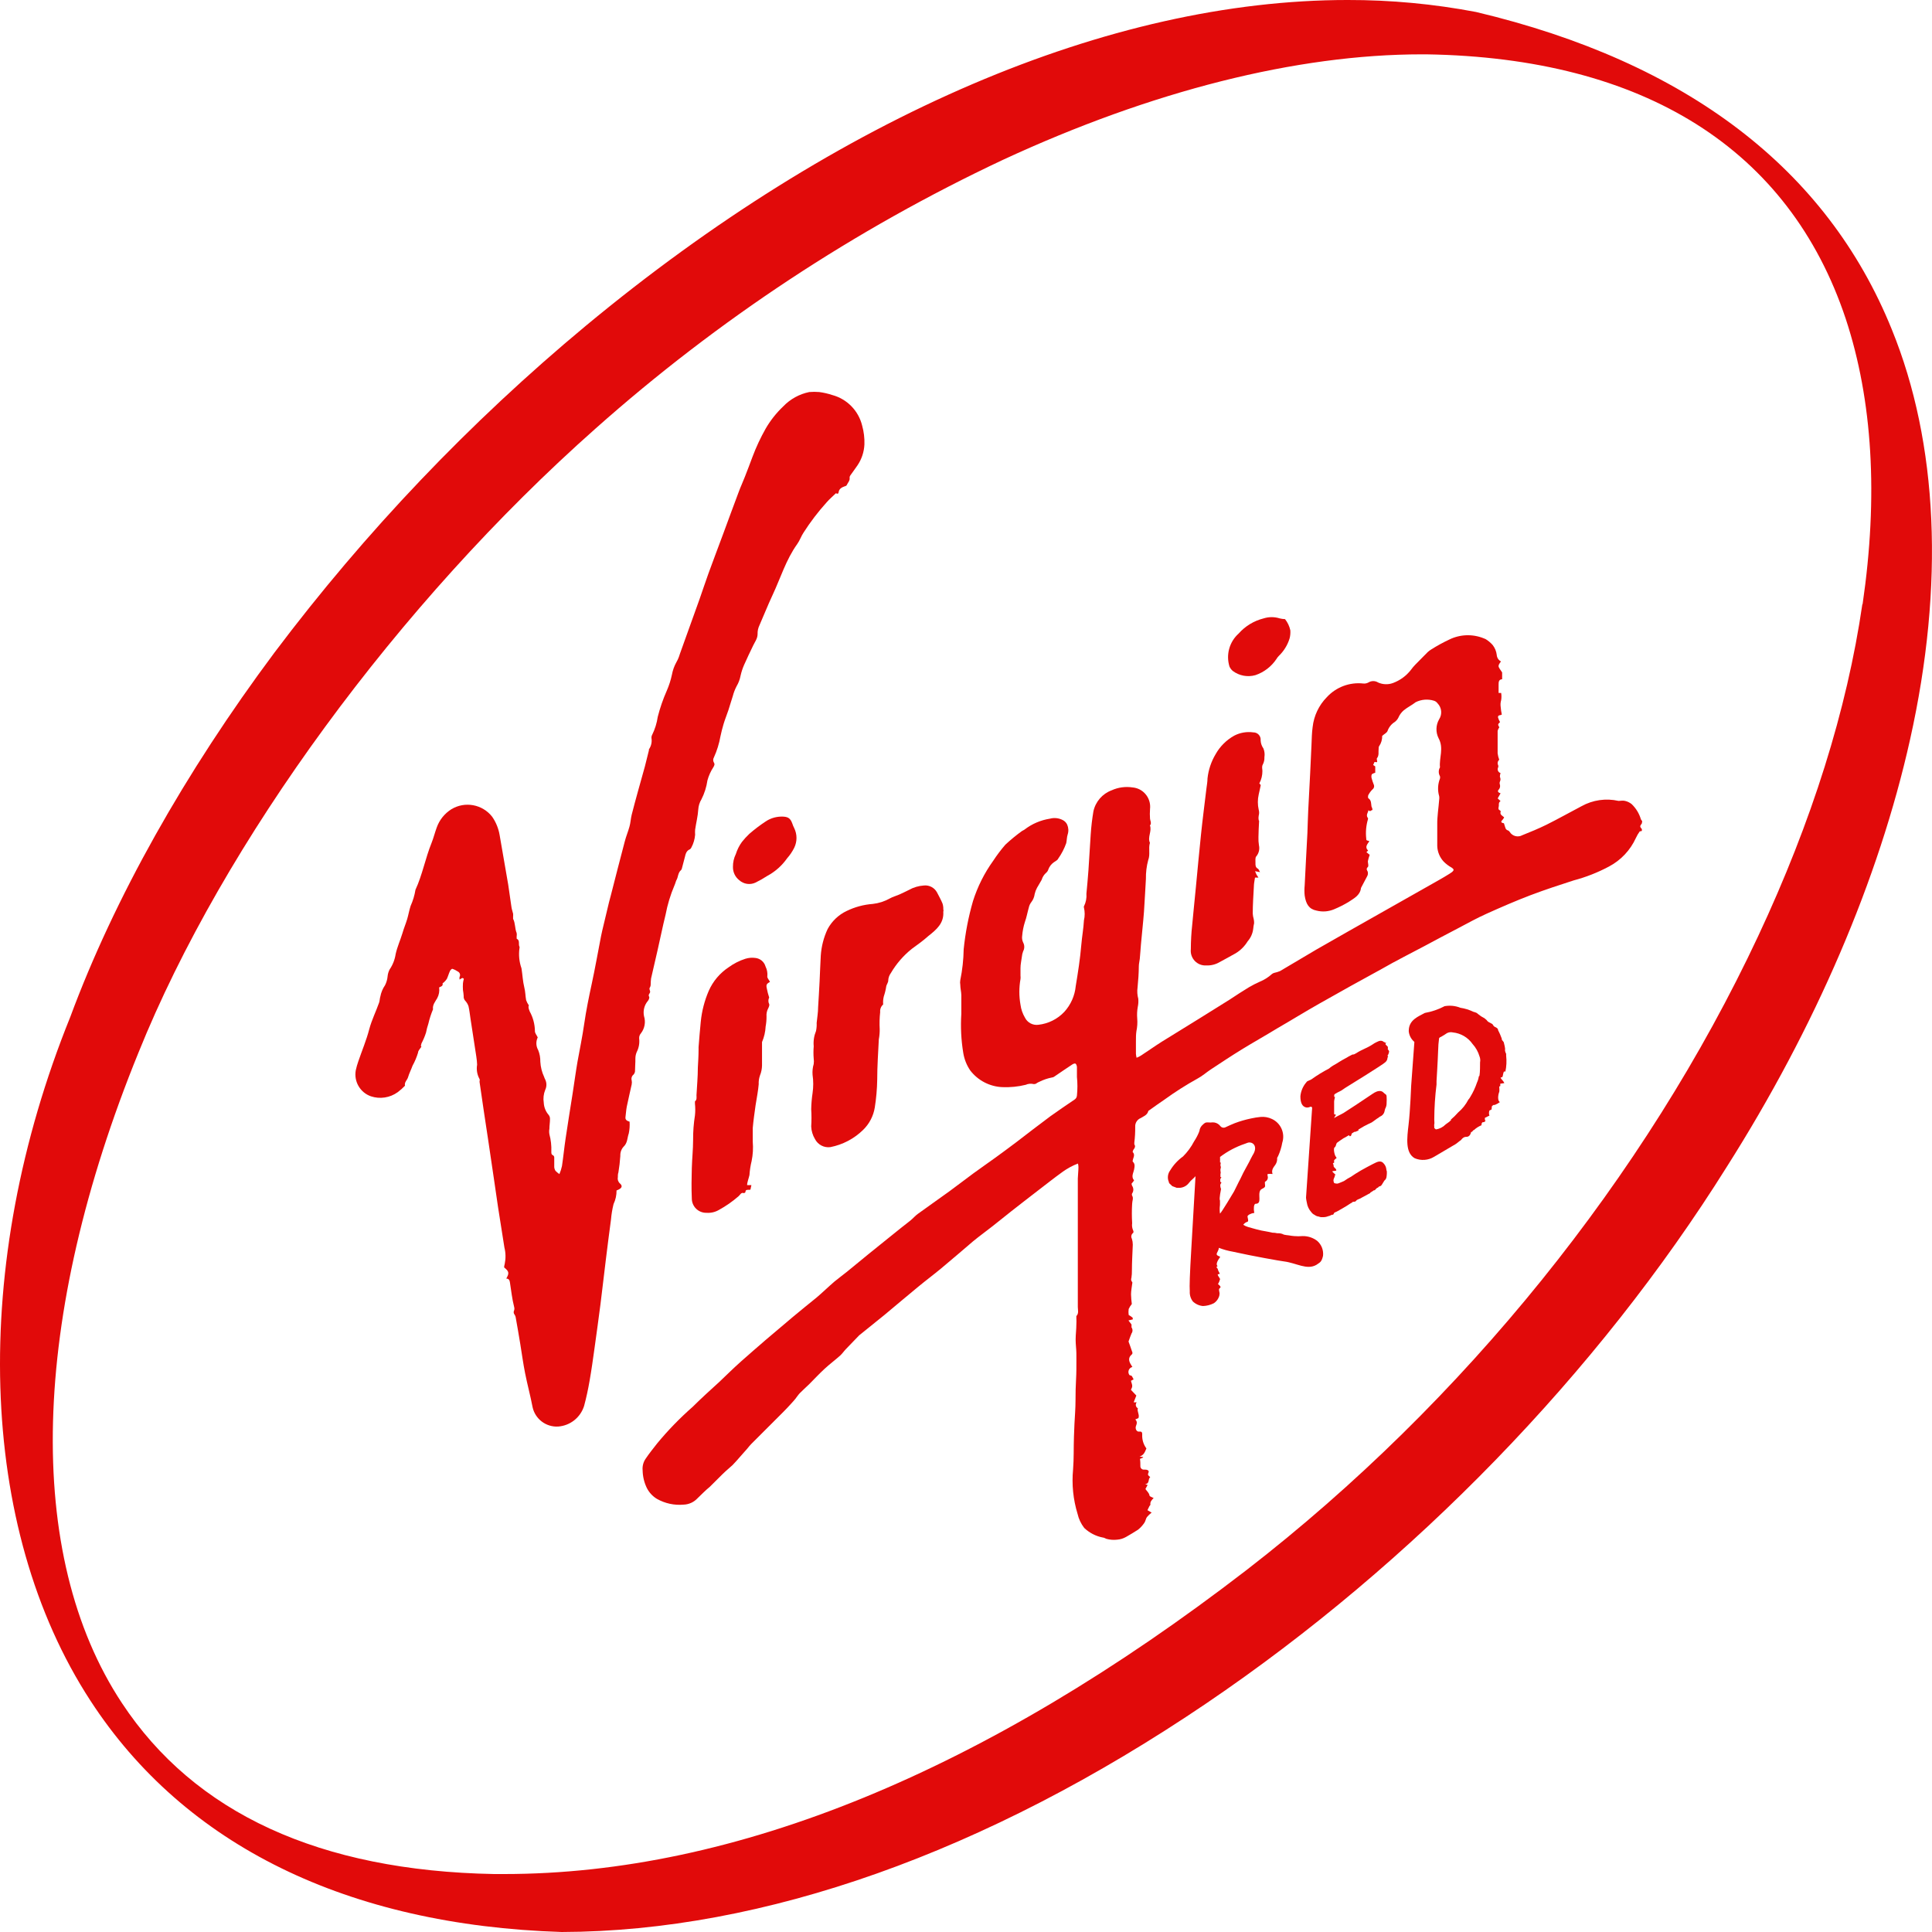 <?xml version="1.0" encoding="UTF-8"?>
<svg width="88px" height="88px" viewBox="0 0 88 88" version="1.1" xmlns="http://www.w3.org/2000/svg" xmlns:xlink="http://www.w3.org/1999/xlink">
    <title>VirginRed</title>
    <g id="Page-1" stroke="none" strokeWidth="1" fill="none" fillRule="evenodd">
        <g id="D---Loading-screen" transform="translate(-676, -260)" fill="#E10A0A" fillRule="nonzero">
            <g id="VirginRed" transform="translate(676, 260)">
                <path d="M86.167,15 C83.211,7.7 76.839,2.827 67.232,0.546 C65.303,0.179 63.344,-0.004 61.38,-7.07777682e-05 C50.541,-7.07777682e-05 38.214,5.273 26.675,14.846 C21.39,19.24 16.633,24.234 12.5,29.726 C8.433,35.178 5.203,40.916 3.201,46.321 C-1.375,57.636 -1.023,69.568 4.118,77.462 C8.408,84.062 15.829,87.688 25.582,88 L25.582,88 C34.771,87.978 44.924,84.377 54.945,77.587 C64.361,71.207 72.78,62.531 78.643,53.163 C82.676,46.809 85.58,40.069 87.003,33.675 C88.572,26.649 88.282,20.189 86.167,15 Z M84.828,27.518 C84.128,32.329 82.529,37.418 80.08,42.643 C74.947,53.599 66.675,63.851 56.786,71.507 C44.858,80.7 33.477,85.36 22.957,85.36 L22.506,85.36 C14.568,85.213 8.862,82.592 5.551,77.568 C1.1,70.829 1.386,60.031 6.31,47.938 C10.171,38.361 18.15,27.471 27.133,19.514 C32.697,14.569 38.943,10.449 45.679,7.282 C52.466,4.136 59.066,2.475 64.764,2.475 L64.97,2.475 C74.892,2.633 81.495,6.798 84.069,14.516 C85.294,18.223 85.558,22.598 84.839,27.518 L84.828,27.518 Z" id="Shape"></path>
                <path d="M37.697,42.317 C37.518,42.699 37.413,43.11 37.385,43.531 C37.36,43.93 37.352,44.33 37.33,44.726 C37.308,45.122 37.29,45.496 37.264,45.877 C37.264,46.116 37.22,46.354 37.198,46.592 C37.204,46.715 37.194,46.838 37.169,46.959 C37.079,47.177 37.042,47.413 37.063,47.648 C37.062,47.654 37.062,47.661 37.063,47.667 C37.048,47.85 37.048,48.034 37.063,48.217 C37.075,48.299 37.075,48.383 37.063,48.466 C37.016,48.624 36.999,48.789 37.011,48.954 C37.052,49.231 37.052,49.512 37.011,49.79 C36.975,50.033 36.954,50.277 36.949,50.523 C36.966,50.784 36.966,51.046 36.949,51.308 C36.957,51.511 37.017,51.709 37.121,51.883 C37.254,52.141 37.534,52.288 37.822,52.25 C38.383,52.14 38.901,51.869 39.31,51.469 C39.595,51.194 39.783,50.833 39.846,50.442 C39.912,50.024 39.949,49.601 39.956,49.177 C39.956,48.561 40,47.945 40.029,47.344 C40.058,47.189 40.072,47.032 40.069,46.875 C40.055,46.615 40.062,46.355 40.091,46.097 C40.077,45.967 40.128,45.838 40.227,45.753 C40.216,45.63 40.226,45.506 40.256,45.386 C40.308,45.232 40.346,45.074 40.37,44.913 C40.392,44.829 40.458,44.748 40.458,44.664 C40.462,44.539 40.505,44.419 40.579,44.319 C40.827,43.897 41.15,43.524 41.532,43.219 C41.789,43.032 42.042,42.852 42.288,42.632 C42.654,42.343 42.999,42.053 42.966,41.532 C42.966,41.499 42.988,41.463 42.966,41.426 C42.971,41.333 42.958,41.24 42.929,41.151 C42.86,40.979 42.764,40.817 42.68,40.649 C42.564,40.432 42.327,40.307 42.082,40.333 C41.84,40.349 41.604,40.419 41.393,40.539 C41.246,40.608 41.103,40.685 40.953,40.748 C40.803,40.81 40.66,40.85 40.528,40.924 C40.288,41.058 40.023,41.143 39.75,41.173 C39.336,41.204 38.932,41.314 38.559,41.496 C38.192,41.671 37.89,41.959 37.697,42.317 Z" id="Path"></path>
                <path d="M34.925,45.012 C34.888,44.847 34.925,44.807 35.072,44.722 C35.024,44.627 34.932,44.535 34.951,44.466 C34.966,44.314 34.938,44.162 34.87,44.026 C34.811,43.811 34.626,43.656 34.404,43.633 C34.253,43.612 34.099,43.625 33.953,43.67 C33.677,43.758 33.417,43.891 33.183,44.062 C32.789,44.324 32.477,44.693 32.285,45.126 C32.089,45.578 31.965,46.058 31.918,46.548 C31.878,46.915 31.852,47.315 31.819,47.696 C31.819,47.733 31.819,47.769 31.819,47.806 C31.819,48.081 31.801,48.352 31.786,48.627 C31.786,49.045 31.746,49.467 31.724,49.885 C31.724,49.984 31.75,50.09 31.654,50.167 C31.654,50.167 31.654,50.237 31.654,50.274 C31.673,50.45 31.673,50.629 31.654,50.805 C31.595,51.176 31.567,51.552 31.57,51.927 C31.57,52.356 31.522,52.785 31.511,53.211 C31.5,53.636 31.489,54.127 31.511,54.582 C31.509,54.76 31.58,54.93 31.706,55.055 C31.833,55.179 32.005,55.247 32.182,55.242 C32.377,55.256 32.571,55.211 32.74,55.114 C33.065,54.936 33.37,54.724 33.649,54.479 C33.719,54.421 33.752,54.296 33.891,54.347 C33.891,54.347 33.95,54.318 33.953,54.3 C33.953,54.146 34.093,54.215 34.181,54.186 L34.225,53.981 L34.03,53.981 C34.03,53.9 34.056,53.823 34.074,53.75 C34.093,53.676 34.122,53.599 34.137,53.522 C34.151,53.306 34.184,53.091 34.236,52.881 C34.295,52.591 34.312,52.295 34.287,52.001 C34.287,51.795 34.287,51.586 34.287,51.381 C34.316,51.036 34.368,50.692 34.415,50.347 C34.441,50.175 34.474,50.006 34.5,49.834 C34.525,49.661 34.547,49.537 34.558,49.386 C34.551,49.249 34.571,49.112 34.617,48.983 C34.676,48.837 34.707,48.682 34.709,48.525 C34.709,48.209 34.709,47.89 34.709,47.571 C34.709,47.535 34.709,47.491 34.709,47.465 C34.806,47.24 34.862,46.999 34.874,46.754 C34.902,46.605 34.915,46.454 34.914,46.303 C34.903,46.176 34.928,46.049 34.987,45.936 C35.017,45.877 35.057,45.786 35.035,45.734 C34.987,45.641 34.987,45.531 35.035,45.437 C34.989,45.298 34.953,45.156 34.925,45.012 L34.925,45.012 Z" id="Path"></path>
                <path d="M29.333,46.281 C29.283,46.036 29.348,45.782 29.509,45.591 C29.553,45.544 29.59,45.441 29.568,45.401 C29.509,45.302 29.601,45.258 29.612,45.188 C29.623,45.118 29.542,45.041 29.612,44.961 C29.631,44.922 29.64,44.879 29.638,44.836 C29.638,44.745 29.644,44.655 29.656,44.565 C29.751,44.139 29.85,43.718 29.949,43.292 C30.074,42.75 30.184,42.192 30.316,41.664 C30.402,41.207 30.537,40.761 30.719,40.333 C30.763,40.242 30.778,40.139 30.829,40.051 C30.881,39.963 30.884,39.736 31.024,39.629 C31.042,39.607 31.054,39.58 31.06,39.552 L31.192,39.05 C31.229,38.9 31.258,38.749 31.427,38.683 C31.456,38.662 31.479,38.633 31.493,38.599 C31.588,38.421 31.645,38.225 31.662,38.023 C31.656,37.946 31.656,37.869 31.662,37.792 C31.706,37.484 31.786,37.18 31.805,36.872 C31.815,36.707 31.865,36.547 31.951,36.406 C32.088,36.136 32.18,35.845 32.223,35.545 C32.281,35.331 32.373,35.128 32.494,34.943 C32.538,34.866 32.567,34.811 32.516,34.731 C32.474,34.661 32.474,34.573 32.516,34.503 C32.657,34.193 32.758,33.867 32.817,33.532 C32.857,33.345 32.901,33.165 32.96,32.971 C33.018,32.776 33.11,32.549 33.18,32.34 C33.249,32.131 33.308,31.915 33.378,31.706 C33.418,31.551 33.476,31.4 33.55,31.258 C33.639,31.108 33.701,30.943 33.733,30.771 C33.77,30.609 33.821,30.45 33.887,30.298 C34.019,29.993 34.166,29.696 34.309,29.396 C34.353,29.3 34.415,29.209 34.456,29.11 C34.488,29.038 34.506,28.961 34.507,28.882 C34.502,28.744 34.531,28.607 34.591,28.483 C34.793,28.024 34.976,27.559 35.189,27.104 C35.556,26.323 35.801,25.494 36.311,24.783 C36.428,24.622 36.494,24.416 36.601,24.259 C36.913,23.771 37.265,23.31 37.653,22.88 C37.781,22.733 37.932,22.605 38.075,22.466 C38.141,22.502 38.188,22.495 38.196,22.429 C38.218,22.253 38.35,22.198 38.485,22.147 C38.518,22.147 38.559,22.117 38.57,22.092 C38.617,21.982 38.724,21.894 38.698,21.754 C38.697,21.718 38.709,21.683 38.731,21.655 C38.837,21.501 38.951,21.355 39.054,21.201 C39.247,20.917 39.357,20.586 39.373,20.244 C39.383,19.954 39.348,19.665 39.27,19.386 C39.104,18.707 38.581,18.172 37.906,17.992 C37.714,17.929 37.516,17.883 37.316,17.857 C37.164,17.844 37.012,17.844 36.861,17.857 C36.409,17.949 35.996,18.177 35.677,18.509 C35.362,18.808 35.091,19.15 34.874,19.525 C34.642,19.936 34.442,20.363 34.276,20.805 C34.162,21.109 34.049,21.413 33.928,21.718 C33.84,21.949 33.733,22.172 33.649,22.403 C33.411,23.034 33.18,23.668 32.945,24.303 C32.71,24.937 32.49,25.513 32.27,26.118 C32.127,26.506 32.003,26.902 31.863,27.291 C31.566,28.123 31.266,28.959 30.965,29.792 C30.929,29.92 30.877,30.043 30.811,30.158 C30.712,30.335 30.643,30.527 30.606,30.727 C30.553,30.978 30.474,31.224 30.371,31.46 C30.201,31.844 30.064,32.241 29.96,32.648 C29.919,32.935 29.832,33.213 29.704,33.473 C29.679,33.519 29.669,33.571 29.674,33.623 C29.703,33.802 29.66,33.985 29.557,34.133 C29.555,34.148 29.555,34.162 29.557,34.177 C29.495,34.415 29.44,34.654 29.374,34.91 C29.271,35.277 29.161,35.666 29.058,36.043 C28.956,36.421 28.86,36.755 28.772,37.114 C28.728,37.29 28.721,37.481 28.673,37.646 C28.611,37.877 28.516,38.097 28.457,38.328 C28.241,39.142 28.035,39.956 27.826,40.77 C27.797,40.883 27.764,40.993 27.738,41.103 C27.65,41.47 27.57,41.811 27.485,42.163 C27.449,42.317 27.408,42.475 27.379,42.629 C27.236,43.362 27.108,44.095 26.954,44.807 C26.822,45.419 26.697,46.028 26.609,46.64 C26.521,47.252 26.407,47.784 26.305,48.356 C26.268,48.561 26.239,48.77 26.206,48.979 C26.162,49.265 26.121,49.551 26.077,49.841 C25.971,50.516 25.861,51.187 25.762,51.861 C25.7,52.276 25.659,52.697 25.597,53.112 C25.57,53.237 25.53,53.36 25.48,53.478 C25.416,53.435 25.357,53.386 25.304,53.332 C25.27,53.28 25.25,53.221 25.245,53.159 C25.245,53.009 25.245,52.859 25.245,52.712 C25.242,52.677 25.223,52.644 25.194,52.624 C25.102,52.587 25.113,52.514 25.113,52.441 C25.122,52.18 25.093,51.919 25.025,51.667 C25.009,51.582 25.009,51.495 25.025,51.41 C25.025,51.267 25.051,51.124 25.051,50.981 C25.057,50.909 25.035,50.836 24.988,50.78 C24.855,50.626 24.778,50.432 24.768,50.23 C24.736,50.032 24.759,49.829 24.834,49.643 C24.906,49.493 24.906,49.32 24.834,49.17 C24.813,49.132 24.796,49.091 24.783,49.049 C24.682,48.832 24.624,48.598 24.611,48.36 C24.614,48.179 24.582,48 24.515,47.832 C24.411,47.654 24.403,47.437 24.493,47.252 C24.446,47.15 24.354,47.047 24.365,46.955 C24.359,46.645 24.277,46.34 24.127,46.068 C24.09,45.962 24.046,45.87 24.09,45.797 C24.038,45.723 23.996,45.643 23.965,45.558 C23.929,45.368 23.932,45.17 23.881,44.975 C23.811,44.693 23.8,44.396 23.753,44.106 C23.649,43.811 23.618,43.496 23.661,43.186 C23.67,43.166 23.67,43.144 23.661,43.124 C23.599,43.003 23.698,42.83 23.533,42.757 C23.533,42.757 23.533,42.691 23.533,42.654 C23.542,42.602 23.542,42.549 23.533,42.497 C23.445,42.288 23.478,42.053 23.371,41.851 C23.371,41.822 23.371,41.778 23.371,41.745 C23.375,41.702 23.375,41.659 23.371,41.617 C23.349,41.521 23.313,41.426 23.298,41.327 C23.243,40.982 23.203,40.638 23.148,40.293 C23.023,39.56 22.891,38.793 22.759,38.045 C22.709,37.742 22.593,37.454 22.418,37.202 C21.976,36.634 21.179,36.487 20.563,36.857 C20.251,37.052 20.014,37.347 19.892,37.693 C19.807,37.924 19.749,38.163 19.657,38.394 C19.375,39.09 19.235,39.86 18.924,40.528 C18.883,40.781 18.809,41.027 18.704,41.261 C18.638,41.459 18.605,41.668 18.546,41.866 C18.487,42.064 18.392,42.291 18.33,42.508 C18.234,42.823 18.095,43.127 18.022,43.454 C17.985,43.706 17.891,43.947 17.747,44.158 C17.697,44.254 17.666,44.358 17.655,44.466 C17.643,44.609 17.603,44.748 17.538,44.876 C17.432,45.03 17.36,45.203 17.325,45.386 C17.296,45.474 17.299,45.573 17.27,45.661 C17.127,46.068 16.933,46.453 16.819,46.878 C16.691,47.373 16.489,47.85 16.32,48.345 C16.275,48.475 16.237,48.607 16.207,48.741 C16.108,49.255 16.402,49.764 16.896,49.936 C17.308,50.072 17.761,50.003 18.113,49.749 C18.233,49.66 18.345,49.561 18.447,49.452 C18.407,49.291 18.553,49.196 18.59,49.056 C18.627,48.917 18.729,48.715 18.792,48.539 C18.896,48.352 18.979,48.154 19.041,47.949 C19.041,47.854 19.14,47.766 19.195,47.674 C19.144,47.634 19.195,47.586 19.195,47.531 C19.279,47.372 19.349,47.207 19.404,47.036 C19.43,46.899 19.466,46.764 19.51,46.633 C19.563,46.407 19.634,46.186 19.723,45.973 C19.69,45.771 19.837,45.606 19.914,45.467 C19.995,45.317 20.026,45.144 20.002,44.975 C20.079,44.935 20.189,44.92 20.159,44.788 C20.159,44.788 20.203,44.759 20.222,44.741 C20.272,44.695 20.316,44.643 20.354,44.587 C20.412,44.462 20.445,44.33 20.5,44.22 C20.519,44.18 20.581,44.121 20.603,44.128 C20.695,44.158 20.783,44.202 20.863,44.257 C20.906,44.28 20.937,44.32 20.949,44.367 C20.962,44.414 20.954,44.464 20.929,44.506 C20.929,44.532 20.929,44.568 20.929,44.616 C21.003,44.594 21.058,44.495 21.127,44.587 C21.109,44.651 21.095,44.718 21.087,44.785 C21.08,44.888 21.08,44.993 21.087,45.096 C21.103,45.184 21.114,45.272 21.12,45.36 C21.11,45.447 21.139,45.533 21.201,45.595 C21.263,45.664 21.311,45.745 21.34,45.833 C21.384,46.024 21.402,46.218 21.432,46.409 L21.696,48.129 C21.715,48.25 21.727,48.372 21.732,48.495 C21.693,48.719 21.732,48.95 21.842,49.148 C21.864,49.177 21.842,49.229 21.842,49.273 C21.908,49.727 21.971,50.178 22.04,50.629 C22.11,51.08 22.172,51.491 22.235,51.92 C22.323,52.507 22.407,53.093 22.495,53.68 C22.557,54.116 22.62,54.553 22.686,54.989 C22.781,55.598 22.88,56.203 22.975,56.822 C23.036,57.066 23.041,57.321 22.99,57.567 C22.975,57.619 22.965,57.673 22.961,57.728 C23.188,57.911 23.203,57.988 23.06,58.238 C23.173,58.238 23.21,58.307 23.225,58.403 C23.283,58.769 23.324,59.162 23.419,59.532 C23.434,59.581 23.434,59.633 23.419,59.682 C23.383,59.747 23.392,59.828 23.441,59.884 C23.466,59.92 23.483,59.961 23.489,60.005 C23.562,60.408 23.632,60.815 23.698,61.219 C23.764,61.622 23.83,62.11 23.918,62.55 C24.02,63.067 24.16,63.576 24.259,64.097 C24.378,64.637 24.873,65.01 25.425,64.977 C25.973,64.936 26.441,64.564 26.605,64.038 C26.704,63.672 26.789,63.279 26.855,62.894 C26.943,62.396 27.012,61.893 27.082,61.391 C27.174,60.731 27.265,60.071 27.35,59.411 C27.434,58.751 27.511,58.054 27.595,57.38 C27.669,56.767 27.749,56.155 27.83,55.546 C27.85,55.309 27.89,55.074 27.947,54.842 C28.039,54.649 28.085,54.437 28.083,54.223 C28.327,54.135 28.379,54.028 28.237,53.904 C28.156,53.832 28.12,53.723 28.142,53.618 C28.142,53.548 28.142,53.475 28.167,53.405 C28.209,53.155 28.239,52.903 28.255,52.65 C28.247,52.496 28.299,52.346 28.402,52.232 C28.589,52.059 28.567,51.828 28.64,51.627 C28.677,51.451 28.689,51.271 28.677,51.091 C28.556,51.055 28.472,51.007 28.49,50.879 C28.508,50.75 28.519,50.56 28.549,50.406 C28.618,50.068 28.699,49.735 28.772,49.397 C28.785,49.334 28.785,49.27 28.772,49.207 C28.744,49.115 28.774,49.014 28.849,48.954 C28.889,48.914 28.914,48.862 28.923,48.807 C28.923,48.609 28.945,48.411 28.941,48.209 C28.942,48.111 28.962,48.014 29,47.923 C29.099,47.732 29.139,47.514 29.113,47.3 C29.107,47.214 29.137,47.129 29.194,47.065 C29.366,46.843 29.419,46.549 29.333,46.281 L29.333,46.281 Z" id="Path"></path>
                <path d="M54.945,43.974 C55.157,43.984 55.367,43.931 55.55,43.824 C55.792,43.696 56.03,43.56 56.283,43.421 C56.507,43.285 56.694,43.098 56.83,42.874 C56.972,42.713 57.06,42.512 57.083,42.299 C57.091,42.215 57.104,42.132 57.123,42.049 C57.124,41.986 57.118,41.924 57.105,41.862 C57.081,41.781 57.066,41.697 57.061,41.613 C57.061,41.202 57.09,40.788 57.112,40.377 C57.112,40.242 57.145,40.11 57.163,39.974 L57.321,39.974 C57.289,39.931 57.26,39.885 57.233,39.838 C57.207,39.791 57.193,39.739 57.167,39.681 L57.391,39.725 C57.347,39.648 57.332,39.589 57.299,39.571 C57.185,39.512 57.182,39.413 57.185,39.31 C57.189,39.208 57.163,39.068 57.222,39.006 C57.34,38.866 57.384,38.678 57.343,38.5 C57.324,38.379 57.317,38.256 57.321,38.133 C57.321,37.888 57.339,37.646 57.35,37.4 C57.35,37.4 57.35,37.374 57.332,37.36 C57.319,37.292 57.319,37.222 57.332,37.154 C57.358,37.064 57.358,36.969 57.332,36.879 C57.281,36.652 57.281,36.417 57.332,36.19 C57.361,36.051 57.398,35.908 57.424,35.768 C57.424,35.746 57.387,35.713 57.361,35.684 C57.454,35.51 57.502,35.316 57.501,35.119 C57.501,35.02 57.46,34.925 57.523,34.815 C57.574,34.715 57.598,34.604 57.592,34.492 C57.614,34.358 57.599,34.219 57.548,34.093 C57.471,33.985 57.427,33.858 57.42,33.726 C57.431,33.632 57.4,33.537 57.336,33.467 C57.272,33.397 57.181,33.358 57.086,33.359 C56.79,33.317 56.487,33.369 56.221,33.506 C55.863,33.704 55.567,33.999 55.367,34.357 C55.167,34.693 55.042,35.068 55,35.457 C55,35.607 54.971,35.757 54.952,35.908 C54.868,36.612 54.776,37.316 54.703,38.02 C54.619,38.812 54.549,39.607 54.472,40.399 C54.417,40.979 54.355,41.554 54.303,42.13 C54.263,42.495 54.242,42.862 54.241,43.23 C54.218,43.426 54.283,43.623 54.419,43.767 C54.555,43.911 54.748,43.987 54.945,43.974 L54.945,43.974 Z" id="Path"></path>
                <path d="M56.148,30.558 C56.443,30.781 56.826,30.853 57.182,30.752 C57.573,30.62 57.909,30.362 58.139,30.019 C58.168,29.968 58.204,29.921 58.245,29.88 C58.476,29.659 58.647,29.383 58.74,29.077 C58.771,28.957 58.782,28.833 58.773,28.71 C58.733,28.524 58.65,28.349 58.531,28.2 C58.449,28.198 58.368,28.187 58.289,28.167 C58.05,28.091 57.794,28.091 57.556,28.167 C57.116,28.277 56.72,28.517 56.419,28.857 C55.998,29.233 55.834,29.82 56.001,30.36 C56.035,30.436 56.085,30.503 56.148,30.558 L56.148,30.558 Z" id="Path"></path>
                <path d="M74.8,37.4 C74.777,37.376 74.758,37.349 74.741,37.319 C74.664,37.055 74.519,36.816 74.32,36.626 C74.232,36.555 74.129,36.505 74.019,36.48 C73.924,36.454 73.817,36.48 73.722,36.48 C73.149,36.35 72.549,36.436 72.035,36.722 C71.504,37 70.979,37.297 70.44,37.565 C70.074,37.745 69.707,37.895 69.34,38.042 C69.139,38.154 68.885,38.088 68.765,37.891 C68.747,37.862 68.72,37.839 68.688,37.825 C68.567,37.792 68.567,37.686 68.534,37.602 C68.501,37.517 68.512,37.499 68.493,37.495 C68.325,37.47 68.38,37.404 68.453,37.323 C68.477,37.294 68.497,37.262 68.512,37.228 C68.431,37.151 68.295,37.107 68.358,36.956 C68.358,36.956 68.336,36.92 68.321,36.912 C68.215,36.865 68.262,36.78 68.27,36.707 C68.27,36.568 68.27,36.549 68.347,36.487 L68.218,36.366 L68.35,36.131 C68.237,36.106 68.196,36.036 68.262,35.97 C68.322,35.906 68.343,35.815 68.317,35.732 C68.302,35.691 68.302,35.647 68.317,35.607 C68.354,35.537 68.354,35.453 68.317,35.383 C68.318,35.325 68.328,35.266 68.347,35.211 C68.294,35.196 68.251,35.157 68.231,35.106 C68.21,35.056 68.214,34.998 68.24,34.951 C68.251,34.92 68.251,34.886 68.24,34.855 C68.195,34.771 68.215,34.667 68.288,34.606 C68.252,34.511 68.228,34.413 68.215,34.313 C68.215,33.972 68.215,33.631 68.215,33.29 C68.23,33.232 68.256,33.177 68.292,33.128 C68.218,32.996 68.218,32.996 68.325,32.89 C68.286,32.824 68.256,32.754 68.233,32.681 C68.215,32.549 68.361,32.593 68.405,32.545 C68.38,32.431 68.363,32.314 68.354,32.197 C68.339,32.094 68.347,31.989 68.376,31.889 C68.393,31.781 68.393,31.671 68.376,31.563 L68.259,31.563 C68.259,31.438 68.259,31.317 68.259,31.196 C68.259,31.075 68.259,30.947 68.42,30.939 L68.42,30.628 C68.369,30.547 68.31,30.474 68.27,30.393 C68.229,30.312 68.299,30.213 68.369,30.129 C68.255,30.069 68.181,29.953 68.174,29.825 C68.154,29.661 68.089,29.507 67.987,29.377 C67.895,29.273 67.787,29.183 67.668,29.11 L67.588,29.077 C67.076,28.868 66.499,28.889 66.004,29.135 C65.727,29.265 65.459,29.412 65.201,29.575 C65.139,29.612 65.081,29.655 65.028,29.704 L64.467,30.272 C64.396,30.345 64.329,30.424 64.269,30.507 C64.057,30.783 63.771,30.992 63.444,31.112 C63.225,31.192 62.983,31.182 62.77,31.086 C62.635,31.002 62.464,31.002 62.33,31.086 C62.26,31.124 62.181,31.141 62.102,31.134 C61.479,31.062 60.858,31.294 60.434,31.757 C60.073,32.124 59.846,32.602 59.789,33.114 C59.752,33.378 59.748,33.649 59.737,33.917 C59.715,34.36 59.697,34.804 59.675,35.244 C59.649,35.809 59.613,36.373 59.587,36.934 C59.569,37.275 59.565,37.616 59.55,37.957 C59.51,38.753 59.462,39.545 59.426,40.337 C59.411,40.487 59.411,40.638 59.426,40.788 C59.484,41.184 59.627,41.411 59.968,41.477 C60.238,41.546 60.523,41.522 60.779,41.411 C60.999,41.319 61.212,41.211 61.417,41.089 C61.659,40.924 61.952,40.792 61.992,40.443 C61.992,40.443 61.992,40.443 61.992,40.443 C62.084,40.267 62.183,40.077 62.271,39.915 C62.302,39.862 62.313,39.8 62.304,39.739 C62.304,39.659 62.187,39.6 62.304,39.49 C62.352,39.442 62.304,39.318 62.304,39.23 C62.325,39.13 62.353,39.032 62.388,38.936 L62.238,38.815 L62.315,38.742 C62.15,38.584 62.282,38.452 62.37,38.32 C62.322,38.269 62.22,38.32 62.231,38.199 C62.197,37.9 62.224,37.597 62.311,37.308 C62.311,37.308 62.311,37.272 62.311,37.268 C62.198,37.132 62.311,37.019 62.333,36.901 C62.407,36.997 62.451,36.901 62.495,36.901 C62.539,36.901 62.495,36.788 62.469,36.733 C62.447,36.604 62.469,36.461 62.337,36.366 C62.304,36.366 62.3,36.238 62.337,36.194 C62.384,36.105 62.445,36.025 62.517,35.955 C62.588,35.901 62.61,35.804 62.568,35.724 C62.534,35.638 62.504,35.55 62.48,35.46 C62.46,35.401 62.46,35.336 62.48,35.277 C62.509,35.233 62.59,35.218 62.641,35.196 L62.641,34.91 L62.546,34.844 L62.608,34.705 C62.744,34.727 62.74,34.727 62.715,34.602 C62.709,34.582 62.709,34.56 62.715,34.54 C62.825,34.412 62.777,34.254 62.795,34.107 C62.795,34.063 62.795,34.012 62.821,33.983 C62.914,33.845 62.961,33.683 62.957,33.517 C63.052,33.433 63.177,33.374 63.202,33.29 C63.263,33.12 63.379,32.977 63.532,32.883 C63.6,32.831 63.655,32.765 63.694,32.688 C63.749,32.558 63.835,32.442 63.943,32.351 C64.108,32.215 64.31,32.12 64.482,31.984 C64.742,31.855 65.041,31.831 65.318,31.918 C65.381,31.938 65.437,31.978 65.476,32.032 C65.67,32.229 65.7,32.534 65.549,32.765 C65.398,33.028 65.389,33.349 65.523,33.62 C65.776,34.082 65.545,34.507 65.589,34.951 C65.516,35.076 65.516,35.232 65.589,35.358 C65.598,35.391 65.598,35.427 65.589,35.46 C65.488,35.718 65.475,36.002 65.553,36.267 C65.562,36.318 65.562,36.37 65.553,36.421 C65.527,36.788 65.457,37.187 65.465,37.576 C65.465,37.895 65.465,38.214 65.465,38.533 C65.473,38.796 65.576,39.047 65.754,39.241 C65.862,39.351 65.986,39.445 66.121,39.519 C66.227,39.593 66.238,39.633 66.143,39.717 C66.103,39.748 66.062,39.776 66.018,39.802 C65.857,39.901 65.696,40 65.531,40.091 L63.826,41.056 L61.384,42.438 L59.95,43.256 L58.304,44.231 C58.22,44.266 58.132,44.293 58.043,44.312 C58.003,44.322 57.966,44.34 57.933,44.367 C57.774,44.512 57.59,44.629 57.391,44.711 C57.219,44.787 57.051,44.873 56.888,44.968 C56.591,45.148 56.305,45.335 56.012,45.529 L54.648,46.38 C54.069,46.746 53.486,47.091 52.91,47.454 C52.591,47.656 52.283,47.876 51.968,48.081 C51.905,48.12 51.838,48.153 51.77,48.18 C51.755,48.122 51.746,48.063 51.74,48.004 C51.74,47.817 51.74,47.637 51.74,47.443 C51.74,47.249 51.74,47.128 51.762,46.97 C51.802,46.78 51.815,46.585 51.799,46.391 C51.784,46.213 51.793,46.034 51.825,45.859 C51.85,45.739 51.858,45.615 51.847,45.492 C51.801,45.325 51.79,45.151 51.814,44.979 C51.847,44.656 51.869,44.334 51.872,44.011 C51.872,43.897 51.905,43.784 51.916,43.67 C51.938,43.454 51.949,43.237 51.968,43.021 C52.012,42.522 52.07,42.024 52.107,41.525 C52.144,41.026 52.162,40.528 52.195,40.029 C52.19,39.743 52.224,39.458 52.298,39.182 C52.404,38.911 52.298,38.643 52.378,38.39 C52.257,38.126 52.477,37.862 52.378,37.594 C52.378,37.594 52.411,37.561 52.415,37.543 C52.421,37.507 52.421,37.469 52.415,37.433 C52.401,37.386 52.389,37.338 52.382,37.29 C52.371,37.145 52.371,36.999 52.382,36.854 C52.413,36.598 52.332,36.341 52.158,36.15 C52.011,35.987 51.808,35.886 51.59,35.867 C51.267,35.817 50.935,35.861 50.637,35.996 C50.214,36.152 49.9,36.513 49.804,36.953 C49.745,37.303 49.703,37.657 49.68,38.012 C49.639,38.555 49.617,39.112 49.577,39.64 C49.551,40.007 49.518,40.352 49.485,40.704 C49.501,40.904 49.462,41.104 49.372,41.283 C49.363,41.3 49.363,41.321 49.372,41.338 C49.417,41.53 49.417,41.729 49.372,41.921 C49.353,42.288 49.284,42.654 49.251,43.047 C49.199,43.674 49.1,44.297 48.998,44.917 C48.956,45.354 48.773,45.765 48.477,46.09 C48.167,46.419 47.749,46.627 47.3,46.677 C47.046,46.712 46.797,46.581 46.684,46.35 C46.578,46.17 46.509,45.971 46.482,45.764 C46.413,45.377 46.413,44.981 46.482,44.594 C46.488,44.544 46.488,44.494 46.482,44.444 C46.482,44.326 46.482,44.209 46.482,44.095 C46.482,43.923 46.523,43.751 46.545,43.578 C46.552,43.493 46.572,43.409 46.603,43.329 C46.671,43.204 46.671,43.054 46.603,42.929 C46.558,42.834 46.542,42.726 46.559,42.621 C46.577,42.407 46.619,42.196 46.684,41.991 C46.761,41.782 46.798,41.558 46.86,41.342 C46.879,41.249 46.919,41.163 46.977,41.089 C47.059,40.982 47.111,40.855 47.128,40.722 C47.15,40.624 47.186,40.529 47.234,40.44 C47.304,40.315 47.388,40.183 47.447,40.073 C47.485,39.944 47.56,39.829 47.663,39.743 C47.705,39.704 47.735,39.655 47.751,39.6 C47.799,39.47 47.886,39.357 48,39.277 C48.07,39.226 48.165,39.186 48.198,39.112 C48.352,38.894 48.476,38.656 48.565,38.405 C48.594,38.273 48.591,38.13 48.631,38.009 C48.679,37.862 48.671,37.703 48.609,37.561 C48.566,37.468 48.492,37.393 48.4,37.349 C48.221,37.258 48.014,37.237 47.821,37.29 C47.405,37.355 47.011,37.522 46.677,37.778 C46.64,37.811 46.585,37.825 46.545,37.855 C46.282,38.046 46.031,38.253 45.793,38.474 C45.592,38.706 45.407,38.951 45.239,39.208 C44.837,39.766 44.527,40.385 44.319,41.041 C44.111,41.76 43.969,42.496 43.894,43.241 C43.886,43.712 43.835,44.181 43.74,44.642 C43.727,44.713 43.727,44.786 43.74,44.858 C43.74,45.016 43.784,45.17 43.787,45.327 C43.787,45.613 43.787,45.896 43.787,46.178 C43.749,46.772 43.778,47.369 43.875,47.956 C43.921,48.244 44.03,48.519 44.194,48.759 C44.546,49.217 45.084,49.495 45.661,49.518 C46.016,49.532 46.372,49.497 46.717,49.412 C46.832,49.36 46.961,49.348 47.084,49.379 C47.113,49.379 47.164,49.379 47.201,49.35 C47.238,49.32 47.3,49.291 47.351,49.269 C47.53,49.18 47.72,49.116 47.916,49.078 C47.95,49.075 47.983,49.064 48.011,49.045 C48.279,48.866 48.543,48.679 48.814,48.503 C48.862,48.47 48.935,48.429 48.979,48.444 C49.023,48.459 49.049,48.543 49.053,48.602 C49.053,48.752 49.053,48.906 49.053,49.053 C49.082,49.335 49.082,49.621 49.053,49.903 C49.047,49.976 49.008,50.043 48.946,50.083 C48.58,50.332 48.213,50.578 47.846,50.842 C47.315,51.234 46.794,51.641 46.27,52.041 C45.958,52.276 45.643,52.51 45.327,52.738 C45.012,52.965 44.664,53.207 44.337,53.445 C44.011,53.684 43.604,53.999 43.237,54.267 C42.764,54.611 42.28,54.945 41.807,55.29 C41.69,55.374 41.595,55.488 41.485,55.579 C41.375,55.671 41.199,55.803 41.056,55.917 L40.432,56.419 L39.567,57.116 L38.57,57.933 C38.383,58.08 38.203,58.216 38.009,58.373 C37.73,58.612 37.466,58.872 37.187,59.107 C36.821,59.404 36.476,59.682 36.124,59.976 C35.704,60.328 35.283,60.683 34.863,61.043 C34.496,61.362 34.129,61.677 33.763,62.003 C33.396,62.33 33.095,62.63 32.762,62.946 C32.362,63.312 31.951,63.679 31.555,64.075 C30.971,64.587 30.429,65.145 29.935,65.743 C29.755,65.974 29.568,66.205 29.41,66.44 C29.301,66.596 29.252,66.786 29.271,66.975 C29.276,67.252 29.341,67.525 29.462,67.775 C29.566,67.981 29.726,68.154 29.924,68.273 C30.293,68.481 30.716,68.572 31.137,68.534 C31.376,68.526 31.601,68.425 31.764,68.251 C31.951,68.072 32.131,67.885 32.333,67.72 L32.905,67.151 L33.044,67.019 L33.367,66.733 L33.543,66.543 L34.045,65.974 C34.101,65.901 34.161,65.832 34.225,65.765 C34.709,65.278 35.2,64.794 35.691,64.299 C35.805,64.185 35.911,64.071 36.018,63.954 C36.124,63.837 36.164,63.796 36.23,63.712 C36.296,63.628 36.355,63.536 36.428,63.459 C36.564,63.32 36.711,63.191 36.85,63.056 C37.085,62.821 37.312,62.575 37.554,62.352 C37.796,62.128 38.031,61.956 38.262,61.75 C38.364,61.659 38.441,61.541 38.537,61.442 C38.735,61.233 38.936,61.028 39.138,60.819 L39.189,60.779 L40.289,59.891 C40.803,59.466 41.309,59.03 41.826,58.608 C42.167,58.326 42.522,58.062 42.863,57.779 C43.358,57.369 43.846,56.943 44.33,56.533 C44.616,56.298 44.917,56.082 45.206,55.854 C45.496,55.627 45.771,55.403 46.057,55.176 C46.457,54.864 46.853,54.553 47.256,54.245 C47.659,53.937 48.022,53.647 48.415,53.365 C48.627,53.214 48.857,53.09 49.1,52.998 C49.114,53.052 49.121,53.107 49.122,53.163 C49.122,53.335 49.097,53.508 49.093,53.68 C49.093,54.193 49.093,54.71 49.093,55.224 C49.093,55.876 49.093,56.529 49.093,57.182 C49.093,57.961 49.093,58.745 49.093,59.532 C49.093,59.668 49.148,59.822 49.027,59.946 C49.027,59.946 49.027,60.012 49.027,60.045 C49.032,60.137 49.032,60.229 49.027,60.32 C49.027,60.551 48.994,60.782 48.994,61.013 C48.994,61.244 49.023,61.417 49.027,61.622 C49.031,61.827 49.027,62.139 49.027,62.399 C49.027,62.66 49.001,62.99 48.994,63.287 C48.987,63.584 48.994,63.965 48.972,64.306 C48.95,64.647 48.928,65.039 48.917,65.435 C48.899,65.934 48.917,66.436 48.877,66.935 C48.812,67.615 48.882,68.302 49.082,68.955 C49.135,69.189 49.239,69.408 49.386,69.597 C49.621,69.82 49.915,69.972 50.233,70.033 C50.288,70.033 50.34,70.074 50.395,70.092 C50.557,70.137 50.726,70.15 50.893,70.129 C51.031,70.118 51.165,70.076 51.286,70.008 C51.473,69.901 51.652,69.795 51.839,69.674 C51.952,69.583 52.049,69.475 52.129,69.355 C52.18,69.278 52.188,69.172 52.243,69.098 C52.306,69.024 52.378,68.956 52.455,68.897 L52.265,68.787 C52.294,68.724 52.32,68.669 52.349,68.614 C52.378,68.559 52.404,68.556 52.4,68.534 C52.378,68.405 52.459,68.325 52.547,68.233 C52.474,68.193 52.367,68.167 52.36,68.123 C52.338,67.991 52.235,67.918 52.173,67.822 L52.272,67.639 L52.155,67.595 C52.382,67.595 52.276,67.349 52.393,67.287 C52.345,67.217 52.25,67.21 52.309,67.085 C52.367,66.961 52.228,66.935 52.122,66.939 C52.074,66.946 52.026,66.93 51.991,66.898 C51.956,66.865 51.938,66.818 51.942,66.77 C51.942,66.66 51.942,66.55 51.924,66.451 L52.067,66.389 L52.067,66.367 L51.905,66.341 C52.096,66.29 52.151,66.132 52.217,65.974 C52.081,65.792 52.014,65.567 52.026,65.34 C52.026,65.274 52.026,65.19 51.894,65.208 C51.762,65.226 51.7,65.069 51.74,64.959 C51.781,64.849 51.814,64.757 51.711,64.654 L51.854,64.592 C51.916,64.434 51.781,64.295 51.828,64.145 C51.781,64.12 51.747,64.074 51.737,64.021 C51.727,63.969 51.742,63.914 51.777,63.873 L51.638,63.873 L51.759,63.565 L51.513,63.305 C51.59,63.14 51.59,63.14 51.513,62.894 L51.638,62.825 C51.579,62.759 51.583,62.641 51.462,62.645 C51.462,62.645 51.432,62.619 51.425,62.601 C51.391,62.537 51.389,62.461 51.419,62.395 C51.449,62.329 51.508,62.28 51.579,62.264 L51.524,62.176 C51.418,62.007 51.366,61.842 51.561,61.684 C51.586,61.666 51.59,61.593 51.561,61.552 C51.509,61.391 51.451,61.237 51.403,61.105 C51.451,60.973 51.487,60.856 51.539,60.738 C51.599,60.655 51.599,60.543 51.539,60.46 C51.539,60.434 51.539,60.379 51.539,60.328 L51.399,60.144 L51.597,60.097 C51.597,60.06 51.597,60.02 51.579,60.009 C51.525,59.967 51.469,59.929 51.41,59.895 C51.397,59.805 51.397,59.714 51.41,59.624 C51.447,59.542 51.495,59.465 51.553,59.396 C51.533,59.25 51.521,59.104 51.517,58.956 C51.517,58.791 51.553,58.626 51.572,58.461 C51.581,58.442 51.581,58.419 51.572,58.399 C51.522,58.347 51.507,58.271 51.535,58.205 C51.552,58.092 51.559,57.978 51.557,57.864 C51.557,57.475 51.583,57.083 51.597,56.694 C51.597,56.603 51.583,56.513 51.557,56.426 C51.503,56.334 51.529,56.217 51.616,56.155 C51.633,56.123 51.633,56.084 51.616,56.052 C51.567,55.946 51.551,55.827 51.568,55.711 C51.55,55.417 51.55,55.122 51.568,54.828 C51.568,54.699 51.641,54.582 51.568,54.461 C51.552,54.429 51.552,54.391 51.568,54.358 C51.639,54.255 51.639,54.117 51.568,54.014 C51.552,53.982 51.543,53.947 51.542,53.911 C51.585,53.866 51.623,53.817 51.656,53.764 C51.509,53.596 51.627,53.427 51.656,53.273 C51.685,53.119 51.704,53.005 51.59,52.906 C51.59,52.752 51.733,52.617 51.59,52.47 C51.59,52.47 51.608,52.386 51.634,52.356 C51.66,52.327 51.744,52.221 51.667,52.125 C51.667,52.125 51.667,52.07 51.667,52.041 C51.697,51.804 51.71,51.565 51.707,51.326 C51.696,51.152 51.799,50.991 51.96,50.926 C52.089,50.846 52.25,50.794 52.301,50.618 C52.301,50.593 52.342,50.578 52.364,50.56 C52.587,50.402 52.811,50.237 53.038,50.087 C53.522,49.736 54.027,49.415 54.549,49.126 C54.765,49.012 54.949,48.844 55.15,48.712 C55.616,48.404 56.082,48.096 56.558,47.802 C57.097,47.472 57.658,47.157 58.186,46.834 C58.821,46.468 59.455,46.075 60.097,45.712 C61.043,45.173 61.992,44.649 62.946,44.128 C63.58,43.762 64.222,43.443 64.863,43.102 C65.373,42.83 65.883,42.555 66.4,42.288 C66.836,42.057 67.269,41.818 67.716,41.617 C68.376,41.32 69.043,41.03 69.718,40.773 C70.393,40.517 71.02,40.315 71.676,40.102 C72.236,39.954 72.778,39.741 73.289,39.468 C73.828,39.183 74.257,38.728 74.51,38.174 C74.559,38.065 74.62,37.962 74.69,37.866 C74.69,37.866 74.752,37.866 74.785,37.844 L74.785,37.767 C74.686,37.642 74.686,37.642 74.785,37.503 L74.8,37.4 Z" id="Path"></path>
                <path d="M35.849,39.098 C35.849,39.098 35.849,39.098 35.849,39.098 C35.978,38.952 36.088,38.791 36.175,38.617 C36.314,38.334 36.314,38.002 36.175,37.719 C36.139,37.648 36.108,37.575 36.084,37.499 C35.996,37.264 35.886,37.187 35.574,37.195 C35.321,37.201 35.076,37.28 34.866,37.422 C34.61,37.592 34.365,37.778 34.133,37.979 C34.012,38.093 33.899,38.216 33.796,38.346 C33.673,38.514 33.579,38.701 33.517,38.9 C33.427,39.082 33.382,39.283 33.385,39.486 C33.38,39.722 33.486,39.946 33.671,40.091 C33.871,40.271 34.159,40.316 34.404,40.205 C34.592,40.114 34.773,40.011 34.947,39.897 C35.306,39.705 35.615,39.431 35.849,39.098 L35.849,39.098 Z" id="Path"></path>
                <path d="M68.567,48.814 C68.619,48.574 68.631,48.326 68.603,48.081 C68.602,48.054 68.602,48.027 68.603,48 C68.578,47.956 68.561,47.908 68.552,47.857 C68.554,47.848 68.554,47.838 68.552,47.828 C68.556,47.801 68.556,47.774 68.552,47.747 C68.552,47.714 68.523,47.582 68.512,47.549 C68.501,47.516 68.493,47.476 68.493,47.469 C68.493,47.461 68.405,47.366 68.405,47.351 L68.405,47.311 C68.38,47.241 68.354,47.175 68.325,47.109 L68.281,47.014 C68.262,46.981 68.248,46.948 68.233,46.919 L68.233,46.9 L68.233,46.882 C68.213,46.848 68.183,46.82 68.149,46.801 C68.115,46.789 68.083,46.771 68.053,46.75 C68.032,46.728 68.014,46.703 67.998,46.677 L67.998,46.677 L67.976,46.644 L67.976,46.644 L67.976,46.644 L67.833,46.567 L67.833,46.567 C67.785,46.545 67.744,46.509 67.716,46.464 L67.716,46.464 L67.617,46.38 C67.512,46.328 67.414,46.264 67.324,46.189 C67.305,46.177 67.289,46.162 67.276,46.145 C67.224,46.119 67.168,46.099 67.111,46.086 C66.925,45.996 66.726,45.934 66.521,45.903 C66.281,45.807 66.018,45.784 65.765,45.837 L65.787,45.837 C65.509,45.982 65.209,46.083 64.9,46.138 C64.625,46.292 64.167,46.446 64.167,46.952 C64.165,46.961 64.165,46.971 64.167,46.981 C64.188,47.167 64.28,47.337 64.423,47.458 L64.277,49.452 C64.277,49.452 64.233,50.596 64.159,51.22 C64.086,51.843 64.002,52.507 64.438,52.756 C64.726,52.879 65.055,52.854 65.322,52.69 C65.395,52.65 65.85,52.375 66.18,52.184 L66.282,52.125 L66.282,52.125 C66.348,52.089 66.477,51.971 66.543,51.931 L66.543,51.931 C66.578,51.88 66.624,51.837 66.678,51.806 L66.678,51.806 C66.714,51.787 66.755,51.778 66.796,51.781 C66.909,51.781 66.979,51.696 67.005,51.561 L67.005,51.561 C67.06,51.579 67.104,51.454 67.137,51.473 C67.237,51.378 67.354,51.304 67.481,51.253 C67.476,51.206 67.49,51.158 67.518,51.121 C67.558,51.118 67.598,51.109 67.635,51.095 C67.639,51.083 67.639,51.07 67.635,51.058 L67.668,51.058 L67.635,51 C67.63,50.979 67.63,50.958 67.635,50.937 L67.635,50.915 C67.723,50.882 67.771,50.838 67.841,50.82 C67.814,50.743 67.814,50.659 67.841,50.582 C67.874,50.56 67.921,50.552 67.94,50.53 C67.942,50.479 67.948,50.427 67.958,50.376 L68.028,50.329 L68.083,50.329 C68.167,50.297 68.246,50.254 68.317,50.2 C68.171,50.098 68.27,49.768 68.288,49.735 C68.306,49.702 68.288,49.504 68.288,49.489 C68.288,49.474 68.332,49.489 68.336,49.467 C68.337,49.432 68.337,49.396 68.336,49.361 L68.519,49.335 C68.486,49.218 68.248,49.056 68.409,49.071 C68.486,49.045 68.442,48.737 68.567,48.814 Z M66.099,51.014 C66.043,51.073 65.981,51.125 65.912,51.168 L65.846,51.216 L65.846,51.216 C65.727,51.339 65.571,51.419 65.402,51.443 L65.402,51.443 L65.329,51.381 C65.329,51.381 65.329,51.381 65.329,51.381 L65.329,51.381 C65.327,51.358 65.327,51.335 65.329,51.311 C65.325,51.302 65.325,51.291 65.329,51.282 C65.303,51.209 65.355,51.282 65.329,50.996 C65.331,50.462 65.365,49.928 65.432,49.397 C65.432,49.346 65.432,49.243 65.432,49.243 C65.432,49.243 65.49,48.312 65.505,47.85 C65.509,47.662 65.523,47.475 65.549,47.289 C65.593,47.23 65.6,47.252 65.655,47.216 C65.742,47.167 65.827,47.115 65.908,47.058 C65.99,47.016 66.083,47.004 66.172,47.025 C66.536,47.061 66.865,47.254 67.074,47.553 C67.221,47.715 67.329,47.908 67.39,48.118 C67.424,48.202 67.433,48.296 67.415,48.385 C67.415,48.51 67.415,48.851 67.39,48.976 C67.391,48.999 67.378,49.021 67.357,49.031 C67.344,49.126 67.317,49.219 67.276,49.306 C67.198,49.539 67.093,49.763 66.964,49.973 C66.941,50.015 66.913,50.055 66.88,50.09 C66.764,50.313 66.606,50.511 66.414,50.673 C66.312,50.791 66.201,50.9 66.081,51 L66.099,51.014 Z" id="Shape"></path>
                <path d="M63.272,47.883 C63.272,47.883 63.243,47.817 63.213,47.799 C63.218,47.758 63.218,47.718 63.213,47.678 L63.111,47.575 C63.111,47.575 63.111,47.549 63.111,47.535 L63.144,47.494 L63.089,47.494 C63.081,47.483 63.071,47.473 63.059,47.465 L63.037,47.465 C62.949,47.384 62.847,47.388 62.704,47.465 C62.635,47.497 62.57,47.535 62.509,47.579 C62.264,47.74 62.018,47.81 61.776,47.971 L61.714,48.004 L61.67,48.026 L61.6,48.033 L61.464,48.103 L61.391,48.143 L61.351,48.169 L61.27,48.213 L61.123,48.294 C61.072,48.323 61.021,48.352 60.973,48.385 L60.867,48.451 L60.867,48.451 L60.738,48.525 C60.686,48.555 60.636,48.59 60.588,48.627 L60.54,48.668 C60.265,48.81 60.001,48.972 59.748,49.152 C59.723,49.185 59.517,49.243 59.514,49.284 C59.353,49.464 59.254,49.692 59.231,49.933 C59.231,50.274 59.338,50.395 59.466,50.435 C59.594,50.475 59.668,50.406 59.701,50.409 C59.796,50.409 59.759,50.505 59.756,50.604 C59.756,50.604 59.488,54.538 59.488,54.545 C59.488,54.615 59.525,54.78 59.525,54.78 C59.548,54.94 59.618,55.089 59.726,55.209 C59.765,55.265 59.818,55.31 59.88,55.337 C59.936,55.381 60.004,55.408 60.075,55.414 C60.107,55.43 60.142,55.439 60.177,55.44 L60.258,55.44 C60.346,55.443 60.434,55.425 60.515,55.389 L60.537,55.389 L60.669,55.33 L60.709,55.33 C60.742,55.33 60.76,55.242 60.79,55.227 C60.828,55.215 60.864,55.199 60.9,55.18 L61.006,55.121 C61.09,55.073 61.296,54.956 61.373,54.905 L61.53,54.802 L61.53,54.802 C61.558,54.799 61.583,54.782 61.596,54.758 C61.644,54.721 61.71,54.758 61.758,54.707 L61.802,54.659 C61.828,54.648 61.854,54.636 61.879,54.622 L61.941,54.597 C61.941,54.597 62.308,54.399 62.308,54.399 L62.396,54.351 C62.401,54.354 62.408,54.354 62.414,54.351 L62.414,54.322 L62.535,54.248 L62.535,54.248 L62.579,54.215 L62.616,54.215 C62.645,54.186 62.671,54.153 62.7,54.127 C62.729,54.102 62.777,54.094 62.788,54.069 C62.799,54.043 62.843,54.036 62.876,54.025 C62.897,54.012 62.915,53.996 62.931,53.977 C62.975,53.911 63.015,53.841 63.056,53.775 C63.169,53.691 63.158,53.566 63.169,53.453 L63.169,53.379 C63.169,53.31 63.151,53.339 63.147,53.269 C63.138,53.161 63.091,53.06 63.015,52.983 C62.927,52.884 62.817,52.884 62.667,52.954 C62.597,52.983 61.985,53.299 61.739,53.464 L61.541,53.596 C61.429,53.654 61.321,53.72 61.219,53.794 C61.219,53.794 60.962,53.907 60.925,53.911 C60.873,53.915 60.821,53.907 60.771,53.889 C60.672,53.698 60.826,53.636 60.797,53.522 L60.841,53.522 C60.812,53.475 60.713,53.412 60.683,53.357 L60.683,53.357 C60.716,53.328 60.841,53.339 60.867,53.313 C60.867,53.211 60.749,53.2 60.742,53.101 C60.744,53.085 60.744,53.069 60.742,53.053 L60.709,53.002 C60.719,52.988 60.731,52.977 60.746,52.969 C60.759,52.963 60.769,52.953 60.775,52.939 C60.727,52.833 60.826,52.8 60.881,52.745 C60.871,52.721 60.857,52.699 60.841,52.679 C60.79,52.624 60.702,52.265 60.815,52.246 C60.815,52.246 60.837,52.199 60.848,52.173 C60.857,52.132 60.872,52.092 60.892,52.056 L60.944,52.019 L60.944,52.019 L61.01,51.971 L61.068,51.931 L61.167,51.865 C61.191,51.847 61.217,51.832 61.244,51.821 L61.329,51.773 L61.439,51.707 L61.439,51.707 L61.483,51.755 C61.518,51.754 61.547,51.727 61.552,51.693 C61.557,51.668 61.566,51.645 61.578,51.623 L61.684,51.557 C61.729,51.558 61.772,51.545 61.809,51.52 L61.875,51.495 C61.875,51.495 61.875,51.458 61.875,51.447 L62.139,51.293 L62.139,51.293 L62.326,51.198 L62.392,51.168 L62.487,51.121 L62.7,50.967 L62.729,50.948 C62.763,50.929 62.795,50.907 62.825,50.882 L62.861,50.857 C62.971,50.814 63.049,50.716 63.067,50.6 L63.067,50.6 C63.077,50.569 63.086,50.537 63.092,50.505 C63.14,50.42 63.163,50.323 63.158,50.226 C63.164,50.134 63.164,50.043 63.158,49.951 C63.158,49.837 63.089,49.845 63.019,49.768 C62.949,49.691 62.836,49.669 62.696,49.724 C62.633,49.749 62.572,49.783 62.517,49.823 C62.253,49.995 61.992,50.171 61.732,50.347 L61.387,50.571 L61.197,50.695 L61.087,50.754 C60.98,50.805 60.874,50.864 60.764,50.926 C60.788,50.876 60.817,50.828 60.852,50.783 C60.83,50.758 60.79,50.765 60.768,50.747 L60.768,50.747 C60.768,50.64 60.768,50.351 60.768,50.156 C60.777,50.091 60.791,50.026 60.808,49.962 L60.771,49.962 C60.771,49.936 60.771,49.914 60.771,49.896 C60.771,49.878 60.771,49.933 60.771,49.874 C60.771,49.815 61.054,49.705 61.101,49.669 L61.285,49.544 C61.285,49.544 63.019,48.477 63.096,48.385 L63.096,48.385 C63.16,48.335 63.198,48.258 63.199,48.176 L63.232,48.114 L63.206,48.114 C63.204,48.101 63.204,48.087 63.206,48.074 C63.245,48.018 63.268,47.951 63.272,47.883 Z" id="Path"></path>
                <path d="M59.338,56.302 C59.207,56.313 59.076,56.313 58.945,56.302 C58.909,56.302 58.758,56.28 58.7,56.269 C58.626,56.263 58.552,56.252 58.48,56.236 C58.405,56.196 58.322,56.174 58.238,56.173 L58.175,56.173 C58.106,56.155 58.034,56.147 57.963,56.148 C57.856,56.122 57.754,56.104 57.651,56.085 L57.453,56.049 C57.314,56.019 57.182,55.983 57.039,55.942 L56.844,55.887 C56.768,55.864 56.695,55.831 56.628,55.788 C56.675,55.721 56.744,55.672 56.822,55.649 C56.888,55.627 56.822,55.462 56.822,55.407 C56.822,55.352 56.969,55.264 57.123,55.249 C57.145,55.249 57.123,55.224 57.123,55.198 C57.101,55.084 57.101,54.831 57.193,54.831 C57.501,54.831 57.273,54.417 57.409,54.212 C57.468,54.124 57.651,54.12 57.622,53.988 C57.622,53.966 57.603,53.838 57.622,53.827 C57.722,53.782 57.773,53.668 57.739,53.563 C57.73,53.534 57.73,53.503 57.739,53.475 C57.813,53.464 57.888,53.464 57.963,53.475 C57.897,53.284 58.014,53.163 58.091,53.053 C58.152,52.964 58.181,52.856 58.172,52.749 C58.172,52.73 58.201,52.694 58.219,52.653 L58.219,52.653 C58.306,52.46 58.369,52.257 58.406,52.048 C58.544,51.62 58.342,51.156 57.933,50.967 C57.772,50.89 57.594,50.859 57.416,50.875 C57.27,50.889 57.124,50.913 56.98,50.945 C56.73,50.997 56.485,51.068 56.247,51.157 C56.137,51.198 55.957,51.282 55.821,51.344 C55.739,51.386 55.639,51.363 55.583,51.289 C55.516,51.203 55.419,51.145 55.312,51.128 C55.259,51.121 55.206,51.121 55.154,51.128 L55.114,51.128 C54.96,51.128 54.927,51.091 54.787,51.227 C54.718,51.285 54.668,51.363 54.644,51.451 C54.644,51.495 54.619,51.535 54.608,51.579 C54.548,51.723 54.474,51.86 54.388,51.99 C54.257,52.243 54.087,52.474 53.885,52.675 C53.65,52.844 53.452,53.058 53.302,53.306 C53.183,53.465 53.161,53.677 53.247,53.856 C53.246,53.866 53.246,53.876 53.247,53.885 L53.398,54.028 L53.596,54.102 L53.761,54.102 C53.916,54.086 54.058,54.006 54.153,53.882 C54.2,53.819 54.254,53.763 54.314,53.713 C54.364,53.67 54.411,53.624 54.454,53.574 L54.263,56.874 C54.193,58.058 54.175,58.586 54.193,58.821 C54.183,58.985 54.232,59.148 54.333,59.279 C54.458,59.399 54.621,59.473 54.795,59.488 C54.967,59.482 55.136,59.438 55.29,59.36 C55.418,59.275 55.509,59.143 55.543,58.993 C55.54,58.982 55.54,58.971 55.543,58.96 C55.568,58.912 55.524,58.821 55.524,58.74 C55.524,58.659 55.638,58.663 55.576,58.582 C55.513,58.502 55.477,58.494 55.477,58.494 C55.518,58.423 55.55,58.346 55.572,58.267 C55.572,58.227 55.469,58.109 55.466,58.065 C55.462,58.021 55.554,58.04 55.557,58.018 C55.561,57.996 55.477,57.871 55.477,57.834 C55.477,57.798 55.425,57.735 55.403,57.717 L55.458,57.669 C55.345,57.563 55.521,57.339 55.579,57.251 C55.546,57.215 55.411,57.196 55.418,57.119 C55.425,57.042 55.506,56.973 55.517,56.837 C55.724,56.916 55.937,56.975 56.155,57.013 C57.094,57.222 58.326,57.438 58.491,57.457 C59.044,57.526 59.525,57.86 59.957,57.614 C60.111,57.501 60.192,57.504 60.262,57.204 C60.292,56.945 60.192,56.688 59.994,56.518 C59.805,56.375 59.574,56.299 59.338,56.302 L59.338,56.302 Z M56.21,54.267 C56.177,54.322 55.612,55.275 55.568,55.275 C55.55,55.146 55.55,55.015 55.568,54.886 C55.568,54.886 55.568,54.696 55.568,54.685 C55.517,54.589 55.623,54.164 55.616,54.157 C55.609,54.149 55.583,54.054 55.583,54.003 C55.579,53.953 55.6,53.905 55.638,53.874 L55.583,53.823 C55.583,53.786 55.583,53.75 55.583,53.709 L55.634,53.614 C55.62,53.617 55.605,53.617 55.59,53.614 C55.59,53.581 55.59,53.548 55.59,53.511 C55.59,53.475 55.59,53.486 55.59,53.475 C55.605,53.431 55.605,53.383 55.59,53.339 L55.59,53.339 L55.59,53.31 C55.589,53.29 55.589,53.271 55.59,53.251 C55.614,53.2 55.614,53.141 55.59,53.09 C55.59,53.057 55.59,53.013 55.609,52.965 C55.595,52.96 55.583,52.952 55.572,52.943 C55.572,52.91 55.572,52.873 55.572,52.837 C55.572,52.8 55.572,52.745 55.572,52.697 C55.916,52.436 56.3,52.233 56.709,52.096 L56.815,52.056 C57.031,51.971 57.339,52.188 57.053,52.624 C57.028,52.661 56.914,52.895 56.892,52.936 C56.83,53.046 56.771,53.163 56.709,53.273 C56.595,53.471 56.533,53.64 56.426,53.83 L56.21,54.267 Z" id="Shape"></path>
            </g>
        </g>
    </g>
</svg>
